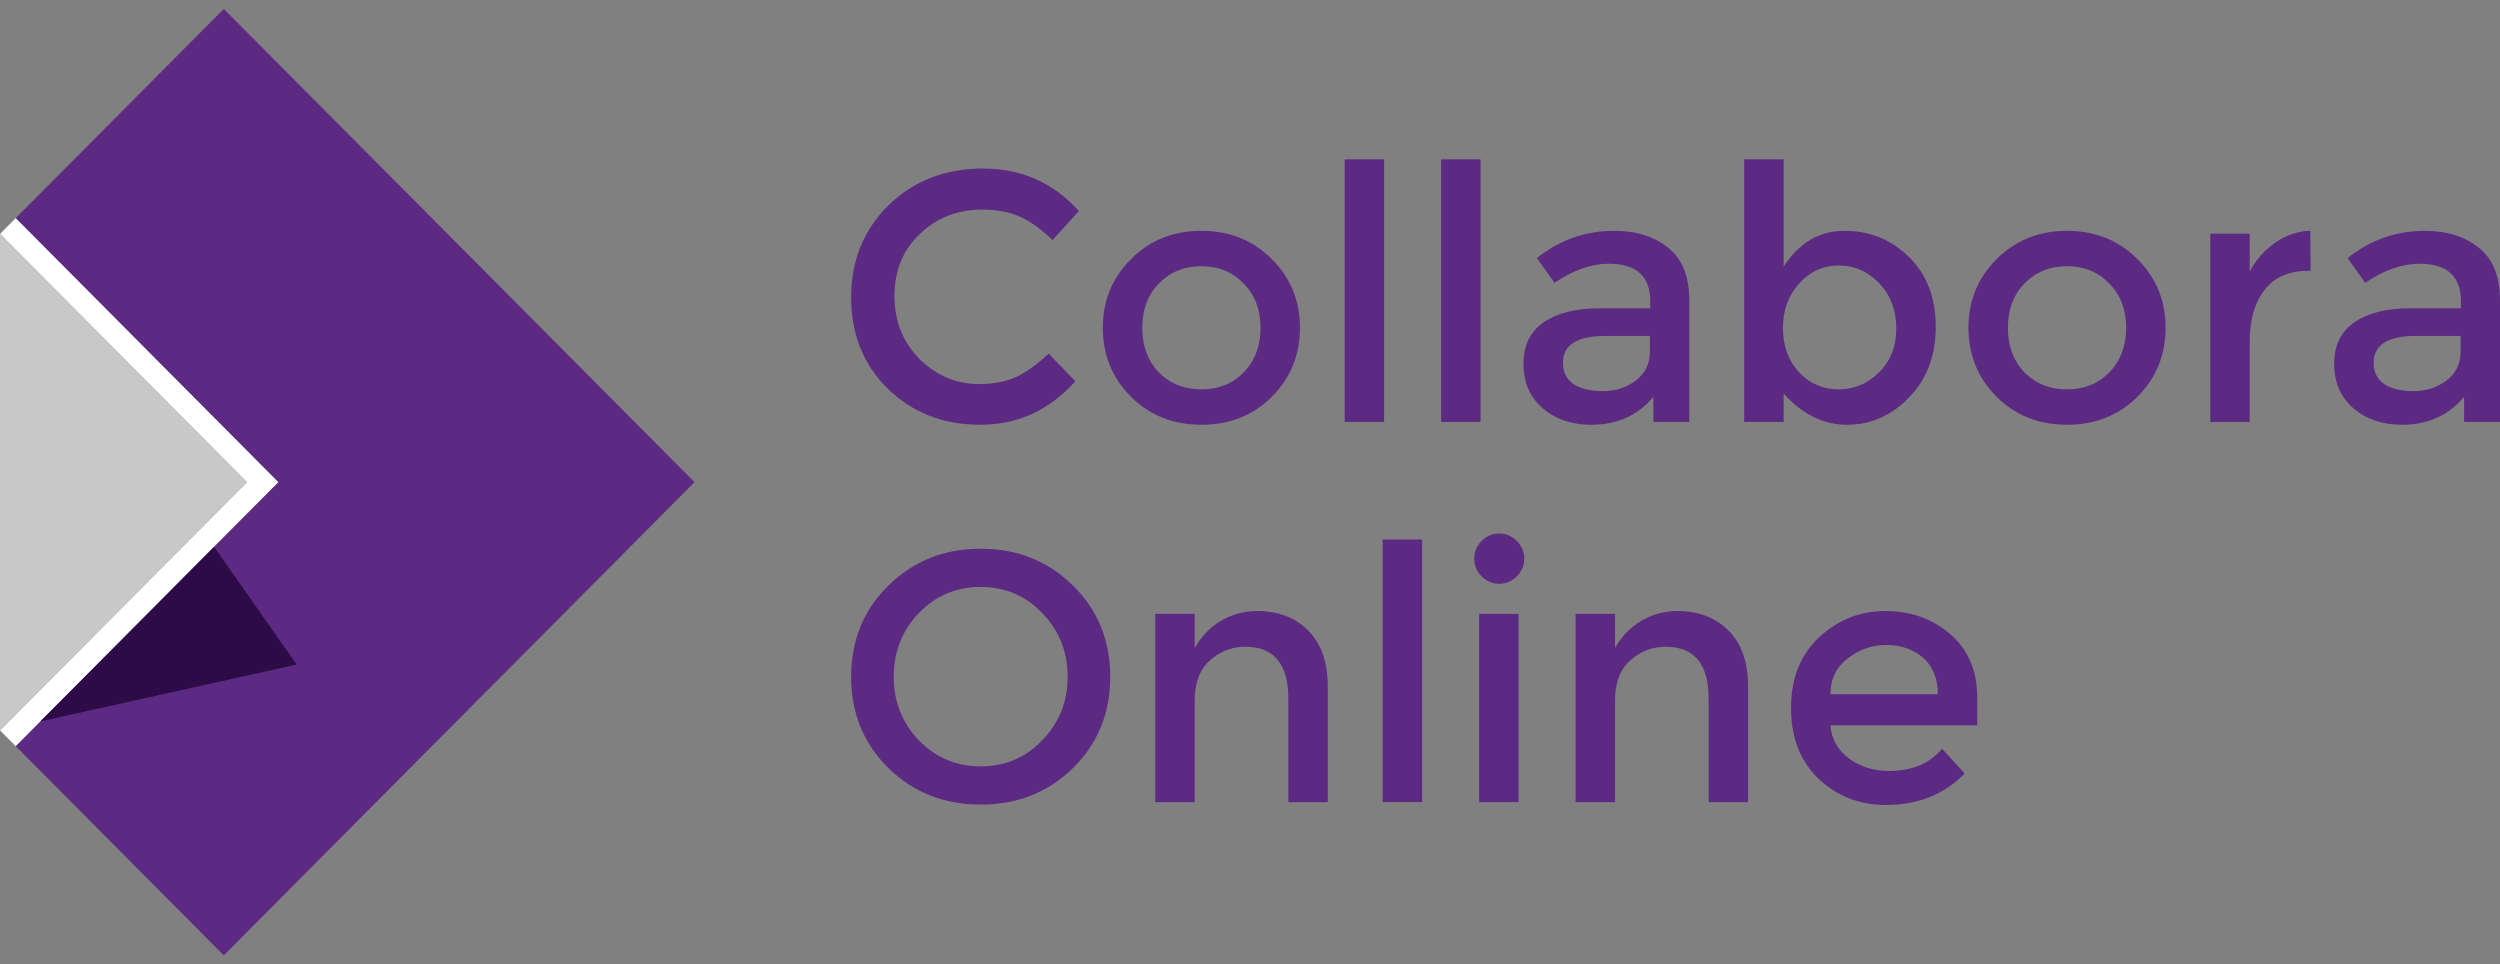 <svg width="140" height="54" viewBox="0 0 140 54" fill="none" xmlns="http://www.w3.org/2000/svg">
  <rect x="0" y="0" width="140" height="54" fill="#808080" stroke="none"/>
  <path d="M0 13.1L0.885 12.211L15.596 27.001L0.885 41.791L0 40.9L13.827 27.001L0 13.1Z" fill="white"/>
  <path d="M0 13.1V40.9L13.827 27.001L0 13.1Z" fill="#C8C8C8"/>
  <path d="M12.532 0.5L0.885 12.211L15.596 27.001L0.885 41.791L12.532 53.5L38.893 27.001L12.532 0.5Z" fill="#5C2983"/>
  <path d="M11.99 30.626L2.261 40.399L16.613 37.214L11.99 30.626Z" fill="#2D0B47"/>
  <path d="M54.84 21.508C55.641 21.508 56.331 21.375 56.91 21.111C57.488 20.834 58.092 20.398 58.723 19.803L60.221 21.349C58.763 22.974 56.988 23.787 54.899 23.787C52.822 23.787 51.094 23.113 49.714 21.765C48.347 20.418 47.664 18.713 47.664 16.652C47.664 14.591 48.361 12.873 49.754 11.499C51.16 10.125 52.927 9.438 55.056 9.438C57.199 9.438 58.986 10.231 60.418 11.816L58.94 13.442C58.283 12.807 57.659 12.365 57.067 12.114C56.489 11.863 55.806 11.737 55.017 11.737C53.624 11.737 52.454 12.193 51.508 13.105C50.562 14.003 50.089 15.159 50.089 16.573C50.089 17.973 50.555 19.149 51.488 20.1C52.435 21.038 53.552 21.508 54.84 21.508Z" fill="#5C2983"/>
  <path d="M64.893 20.854C65.524 21.488 66.319 21.805 67.278 21.805C68.238 21.805 69.026 21.488 69.644 20.854C70.275 20.206 70.59 19.374 70.59 18.356C70.59 17.339 70.275 16.513 69.644 15.879C69.026 15.232 68.238 14.908 67.278 14.908C66.319 14.908 65.524 15.232 64.893 15.879C64.275 16.513 63.967 17.339 63.967 18.356C63.967 19.374 64.275 20.206 64.893 20.854ZM71.221 22.221C70.17 23.265 68.856 23.787 67.278 23.787C65.701 23.787 64.387 23.265 63.336 22.221C62.285 21.164 61.759 19.876 61.759 18.356C61.759 16.837 62.285 15.556 63.336 14.512C64.387 13.455 65.701 12.926 67.278 12.926C68.856 12.926 70.17 13.455 71.221 14.512C72.272 15.556 72.798 16.837 72.798 18.356C72.798 19.876 72.272 21.164 71.221 22.221Z" fill="#5C2983"/>
  <path d="M77.51 23.628H75.302V8.923H77.51V23.628Z" fill="#5C2983"/>
  <path d="M82.911 23.628H80.703V8.923H82.911V23.628Z" fill="#5C2983"/>
  <path d="M94.601 23.628H92.59V22.221C91.723 23.265 90.56 23.787 89.101 23.787C88.01 23.787 87.103 23.476 86.38 22.855C85.671 22.234 85.316 21.408 85.316 20.378C85.316 19.334 85.697 18.555 86.459 18.039C87.222 17.524 88.253 17.266 89.554 17.266H92.413V16.87C92.413 15.47 91.637 14.769 90.087 14.769C89.114 14.769 88.102 15.126 87.051 15.839L86.065 14.452C87.34 13.435 88.785 12.926 90.402 12.926C91.637 12.926 92.643 13.243 93.418 13.878C94.207 14.498 94.601 15.483 94.601 16.83V23.628ZM92.393 19.704V18.812H89.909C88.319 18.812 87.524 19.314 87.524 20.318C87.524 20.834 87.721 21.23 88.115 21.508C88.51 21.772 89.055 21.904 89.751 21.904C90.461 21.904 91.079 21.706 91.605 21.309C92.13 20.913 92.393 20.378 92.393 19.704Z" fill="#5C2983"/>
  <path d="M103.294 12.926C104.701 12.926 105.903 13.415 106.902 14.393C107.901 15.37 108.4 16.672 108.4 18.297C108.4 19.922 107.901 21.243 106.902 22.261C105.916 23.278 104.76 23.787 103.432 23.787C102.118 23.787 100.935 23.205 99.884 22.043V23.628H97.676V8.923H99.884V14.928C100.751 13.594 101.888 12.926 103.294 12.926ZM99.845 18.376C99.845 19.38 100.147 20.206 100.751 20.854C101.356 21.488 102.092 21.805 102.959 21.805C103.827 21.805 104.582 21.488 105.226 20.854C105.87 20.219 106.192 19.4 106.192 18.396C106.192 17.379 105.877 16.54 105.246 15.879C104.615 15.205 103.86 14.868 102.979 14.868C102.098 14.868 101.356 15.205 100.751 15.879C100.147 16.54 99.845 17.372 99.845 18.376Z" fill="#5C2983"/>
  <path d="M113.368 20.854C113.999 21.488 114.794 21.805 115.753 21.805C116.712 21.805 117.501 21.488 118.119 20.854C118.749 20.206 119.065 19.374 119.065 18.356C119.065 17.339 118.749 16.513 118.119 15.879C117.501 15.232 116.712 14.908 115.753 14.908C114.794 14.908 113.999 15.232 113.368 15.879C112.75 16.513 112.441 17.339 112.441 18.356C112.441 19.374 112.75 20.206 113.368 20.854ZM119.696 22.221C118.644 23.265 117.33 23.787 115.753 23.787C114.176 23.787 112.862 23.265 111.81 22.221C110.759 21.164 110.233 19.876 110.233 18.356C110.233 16.837 110.759 15.556 111.81 14.512C112.862 13.455 114.176 12.926 115.753 12.926C117.33 12.926 118.644 13.455 119.696 14.512C120.747 15.556 121.273 16.837 121.273 18.356C121.273 19.876 120.747 21.164 119.696 22.221Z" fill="#5C2983"/>
  <path d="M129.276 15.166C128.186 15.166 127.364 15.523 126.812 16.236C126.26 16.949 125.984 17.907 125.984 19.11V23.628H123.776V13.085H125.984V15.205C126.339 14.545 126.819 14.003 127.423 13.58C128.041 13.158 128.691 12.94 129.375 12.926L129.395 15.166C129.355 15.166 129.316 15.166 129.276 15.166Z" fill="#5C2983"/>
  <path d="M140 23.628H137.99V22.221C137.122 23.265 135.959 23.787 134.5 23.787C133.409 23.787 132.503 23.476 131.78 22.855C131.07 22.234 130.715 21.408 130.715 20.378C130.715 19.334 131.096 18.555 131.859 18.039C132.621 17.524 133.653 17.266 134.954 17.266H137.812V16.87C137.812 15.47 137.037 14.769 135.486 14.769C134.513 14.769 133.501 15.126 132.45 15.839L131.464 14.452C132.739 13.435 134.185 12.926 135.801 12.926C137.037 12.926 138.042 13.243 138.817 13.878C139.606 14.498 140 15.483 140 16.83V23.628ZM137.792 19.704V18.812H135.309C133.718 18.812 132.923 19.314 132.923 20.318C132.923 20.834 133.12 21.23 133.515 21.508C133.909 21.772 134.454 21.904 135.151 21.904C135.86 21.904 136.478 21.706 137.004 21.309C137.53 20.913 137.792 20.378 137.792 19.704Z" fill="#5C2983"/>
  <path d="M58.368 34.336C57.435 33.358 56.285 32.869 54.918 32.869C53.552 32.869 52.395 33.358 51.449 34.336C50.516 35.313 50.049 36.502 50.049 37.903C50.049 39.29 50.516 40.473 51.449 41.45C52.395 42.428 53.552 42.917 54.918 42.917C56.285 42.917 57.435 42.428 58.368 41.45C59.315 40.473 59.788 39.29 59.788 37.903C59.788 36.502 59.315 35.313 58.368 34.336ZM60.083 43.016C58.69 44.377 56.969 45.057 54.918 45.057C52.868 45.057 51.147 44.377 49.754 43.016C48.361 41.642 47.664 39.938 47.664 37.903C47.664 35.855 48.361 34.151 49.754 32.79C51.147 31.416 52.868 30.729 54.918 30.729C56.969 30.729 58.69 31.416 60.083 32.79C61.476 34.151 62.173 35.855 62.173 37.903C62.173 39.938 61.476 41.642 60.083 43.016Z" fill="#5C2983"/>
  <path d="M66.904 39.211V44.918H64.696V34.375H66.904V36.298C67.259 35.65 67.745 35.142 68.363 34.772C68.994 34.402 69.67 34.217 70.393 34.217C71.576 34.217 72.529 34.58 73.252 35.307C73.988 36.033 74.356 37.084 74.356 38.458V44.918H72.148V39.132C72.148 37.189 71.346 36.218 69.743 36.218C68.98 36.218 68.317 36.476 67.752 36.991C67.186 37.493 66.904 38.233 66.904 39.211Z" fill="#5C2983"/>
  <path d="M79.639 44.918H77.431V30.213H79.639V44.918Z" fill="#5C2983"/>
  <path d="M85.04 44.918H82.832V34.375H85.04V44.918ZM82.97 32.275C82.694 31.997 82.556 31.667 82.556 31.284C82.556 30.901 82.694 30.57 82.97 30.293C83.246 30.015 83.575 29.877 83.956 29.877C84.337 29.877 84.665 30.015 84.942 30.293C85.218 30.57 85.356 30.901 85.356 31.284C85.356 31.667 85.218 31.997 84.942 32.275C84.665 32.552 84.337 32.691 83.956 32.691C83.575 32.691 83.246 32.552 82.97 32.275Z" fill="#5C2983"/>
  <path d="M90.441 39.211V44.918H88.234V34.375H90.441V36.298C90.796 35.65 91.282 35.142 91.9 34.772C92.531 34.402 93.208 34.217 93.931 34.217C95.114 34.217 96.066 34.58 96.789 35.307C97.525 36.033 97.893 37.084 97.893 38.458V44.918H95.685V39.132C95.685 37.189 94.883 36.218 93.28 36.218C92.518 36.218 91.854 36.476 91.289 36.991C90.724 37.493 90.441 38.233 90.441 39.211Z" fill="#5C2983"/>
  <path d="M110.726 40.618H102.506C102.558 41.384 102.907 42.005 103.551 42.481C104.195 42.943 104.931 43.174 105.759 43.174C107.073 43.174 108.072 42.758 108.755 41.926L110.017 43.313C108.886 44.489 107.414 45.077 105.601 45.077C104.129 45.077 102.874 44.588 101.836 43.61C100.811 42.62 100.298 41.298 100.298 39.647C100.298 37.982 100.824 36.661 101.875 35.683C102.926 34.706 104.162 34.217 105.581 34.217C107.014 34.217 108.229 34.653 109.228 35.525C110.227 36.383 110.726 37.572 110.726 39.092V40.618ZM102.506 38.874H108.518C108.518 37.989 108.242 37.308 107.69 36.833C107.138 36.357 106.455 36.119 105.64 36.119C104.839 36.119 104.116 36.37 103.472 36.872C102.828 37.361 102.506 38.028 102.506 38.874Z" fill="#5C2983"/>
</svg>

